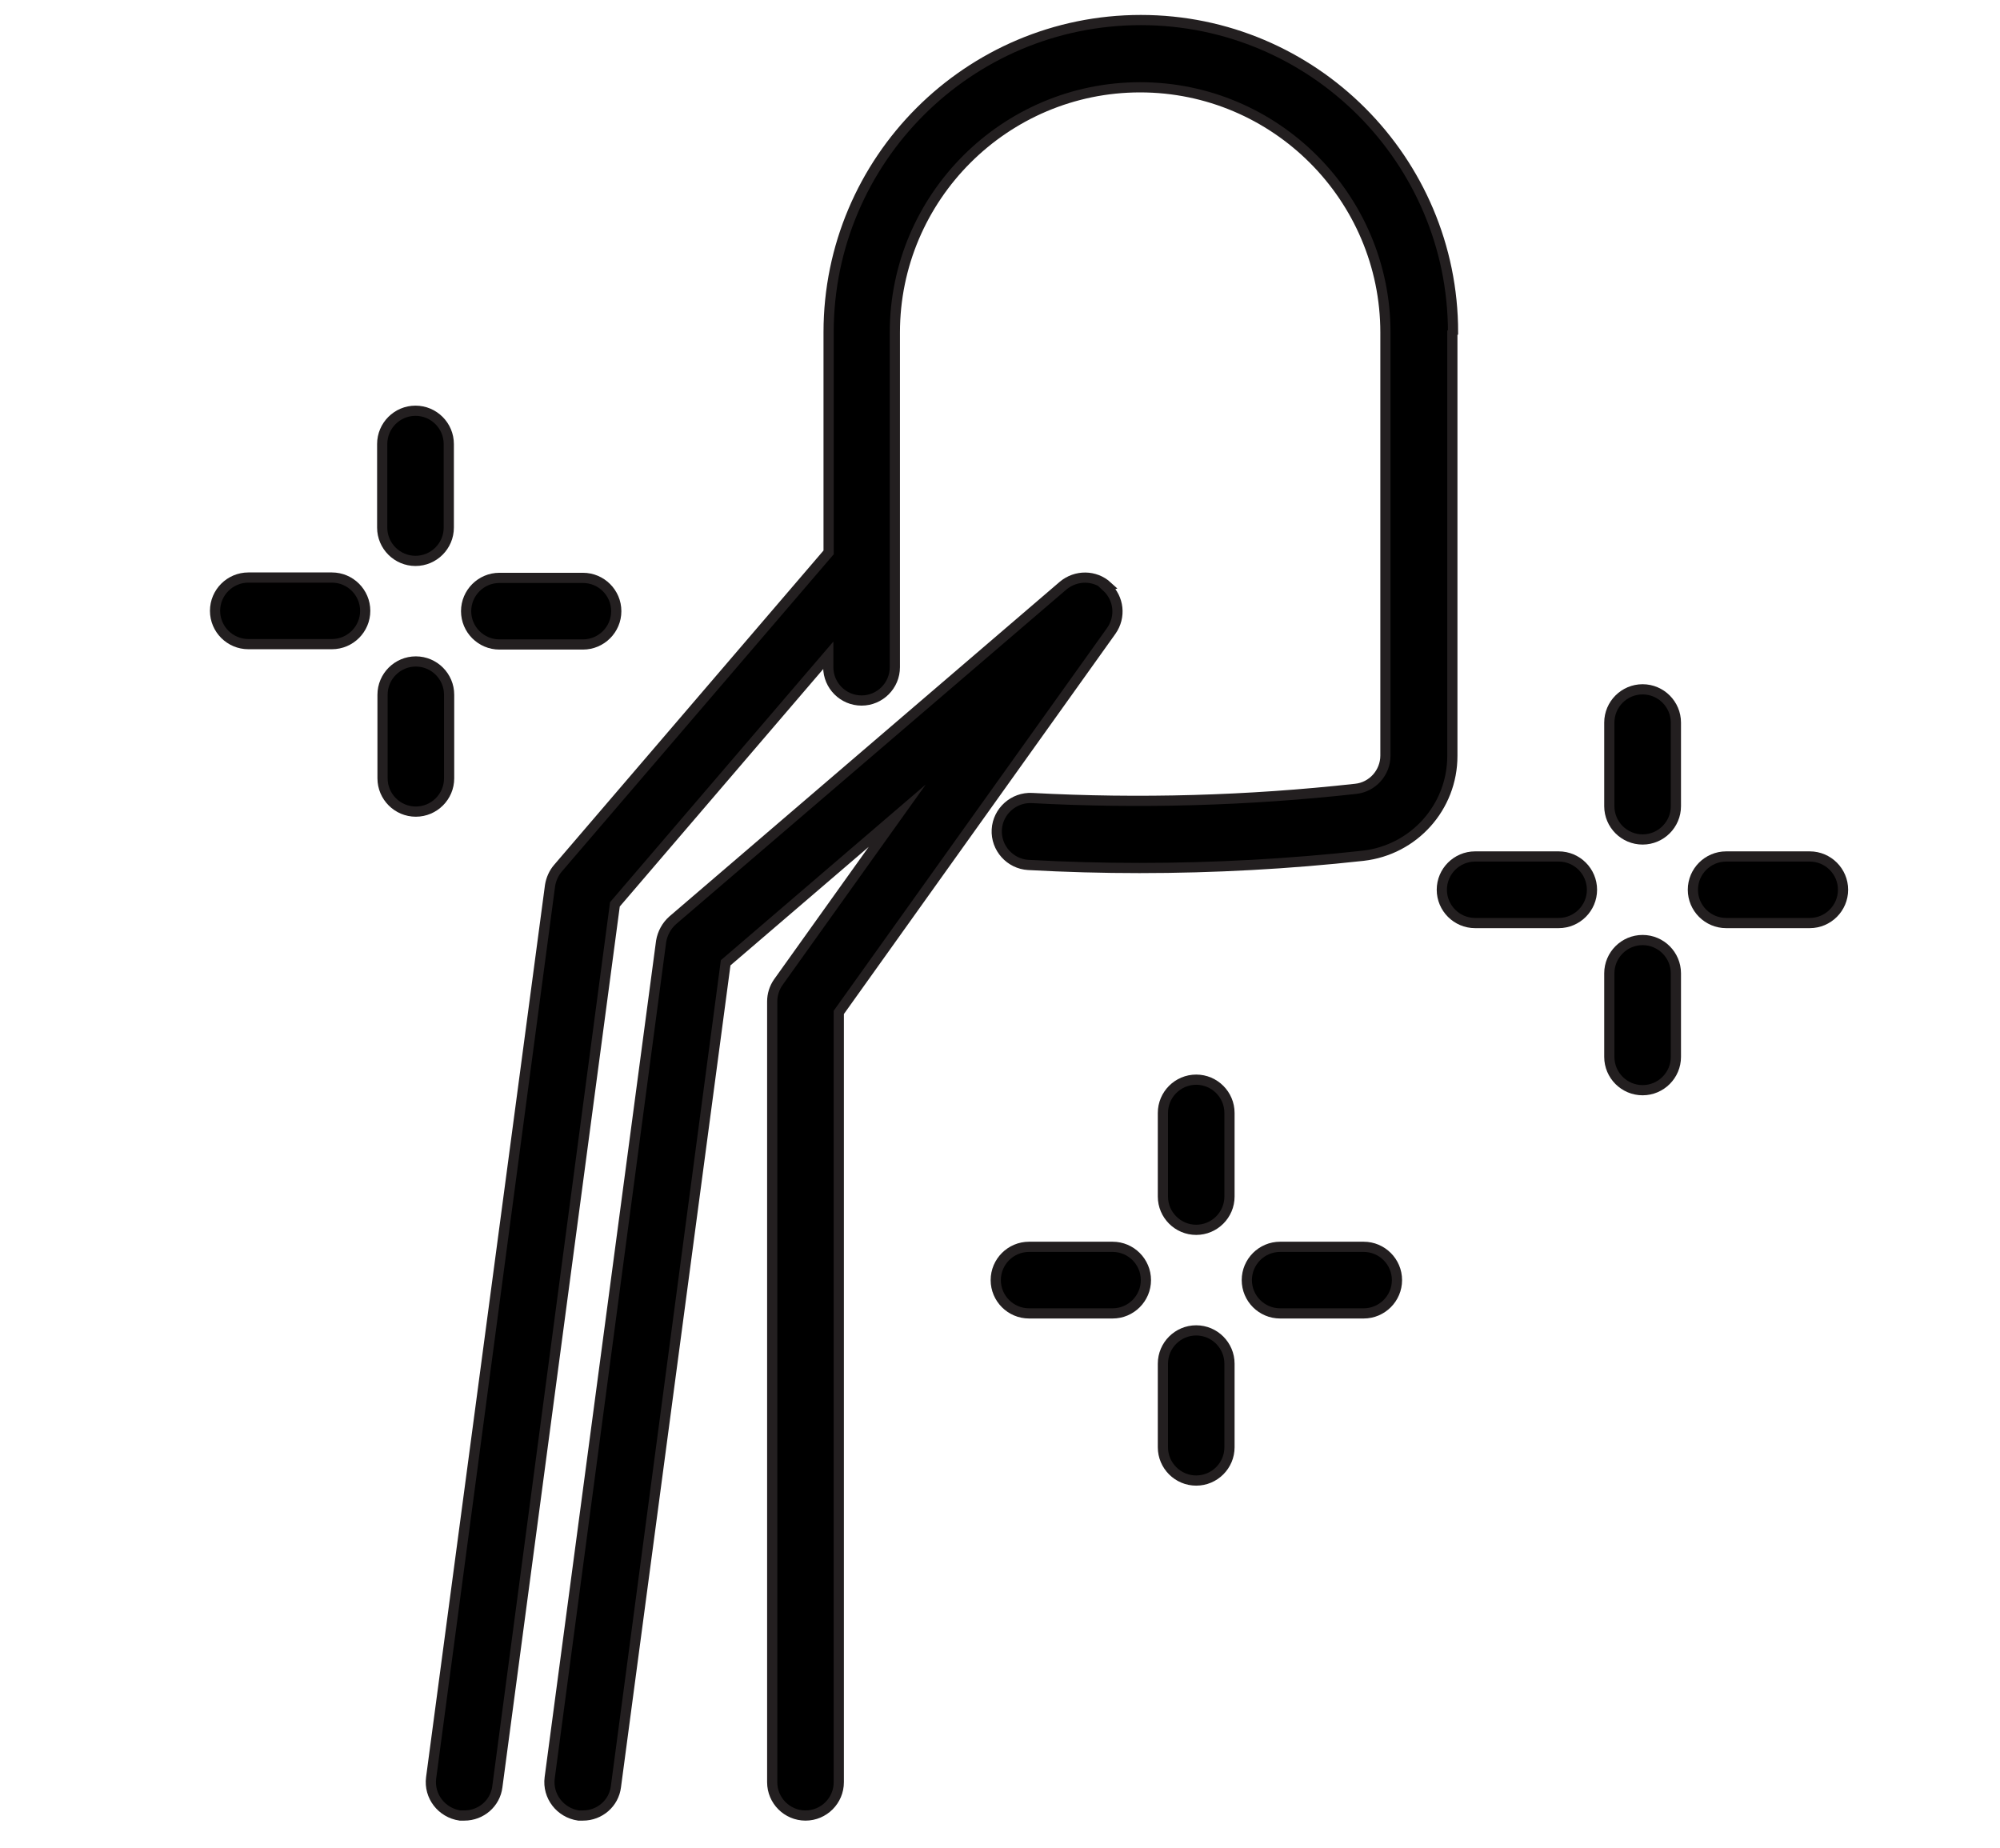 <?xml version="1.0" encoding="UTF-8"?>
<svg id="Layer_1" xmlns="http://www.w3.org/2000/svg" version="1.1" viewBox="0 0 588.7 544">
  <!-- Generator: Adobe Illustrator 29.0.1, SVG Export Plug-In . SVG Version: 2.1.0 Build 192)  -->
  <defs>
    <style>
      .st0 {
        stroke: #231f20;
        stroke-miterlimit: 10;
        stroke-width: 3px;
      }
    </style>
  </defs>
  <path class="st0" d="M483.5,202.9c-5.4,0-9.8,4.4-9.8,9.8v24.6c0,5.4,4.4,9.8,9.8,9.8s9.8-4.4,9.8-9.8v-24.6c0-5.4-4.4-9.8-9.8-9.8Z"/>
  <path class="st0" d="M483.5,276.7c-5.4,0-9.8,4.4-9.8,9.8v24.6c0,5.4,4.4,9.8,9.8,9.8s9.8-4.4,9.8-9.8v-24.6c0-5.4-4.4-9.8-9.8-9.8Z"/>
  <path class="st0" d="M458.8,252.1h-24.6c-5.4,0-9.8,4.4-9.8,9.8s4.4,9.8,9.8,9.8h24.6c5.4,0,9.8-4.4,9.8-9.8s-4.4-9.8-9.8-9.8Z"/>
  <path class="st0" d="M532.7,252.1h-24.6c-5.4,0-9.8,4.4-9.8,9.8s4.4,9.8,9.8,9.8h24.6c5.4,0,9.8-4.4,9.8-9.8s-4.4-9.8-9.8-9.8Z"/>
  <path class="st0" d="M122.3,165.1c5.4,0,9.8-4.4,9.8-9.8v-24.6c0-5.4-4.4-9.8-9.8-9.8s-9.8,4.4-9.8,9.8v24.6c0,5.4,4.4,9.8,9.8,9.8Z"/>
  <path class="st0" d="M132.2,229.1v-24.6c0-5.4-4.4-9.8-9.8-9.8s-9.8,4.4-9.8,9.8v24.6c0,5.4,4.4,9.8,9.8,9.8s9.8-4.4,9.8-9.8Z"/>
  <path class="st0" d="M97.7,170h-24.6c-5.4,0-9.8,4.4-9.8,9.8s4.4,9.8,9.8,9.8h24.6c5.4,0,9.8-4.4,9.8-9.8s-4.4-9.8-9.8-9.8Z"/>
  <path class="st0" d="M171.6,189.7c5.4,0,9.8-4.4,9.8-9.8s-4.4-9.8-9.8-9.8h-24.6c-5.4,0-9.8,4.4-9.8,9.8s4.4,9.8,9.8,9.8h24.6Z"/>
  <path class="st0" d="M352.1,317.8c-5.4,0-9.8,4.4-9.8,9.8v24.6c0,5.4,4.4,9.8,9.8,9.8s9.8-4.4,9.8-9.8v-24.6c0-5.4-4.4-9.8-9.8-9.8Z"/>
  <path class="st0" d="M352.1,391.6c-5.4,0-9.8,4.4-9.8,9.8v24.6c0,5.4,4.4,9.8,9.8,9.8s9.8-4.4,9.8-9.8v-24.6c0-5.4-4.4-9.8-9.8-9.8Z"/>
  <path class="st0" d="M327.5,367h-24.6c-5.4,0-9.8,4.4-9.8,9.8s4.4,9.8,9.8,9.8h24.6c5.4,0,9.8-4.4,9.8-9.8s-4.4-9.8-9.8-9.8Z"/>
  <path class="st0" d="M401.4,367h-24.6c-5.4,0-9.8,4.4-9.8,9.8s4.4,9.8,9.8,9.8h24.6c5.4,0,9.8-4.4,9.8-9.8s-4.4-9.8-9.8-9.8Z"/>
  <path class="st0" d="M427.7,97.8c0-50.7-41.2-91.9-91.9-91.9s-91.9,41.2-91.9,91.9v64.8l-79.7,93c-1.2,1.4-2,3.2-2.3,5.1l-35,262.6c-.7,5.4,3.1,10.3,8.5,11.1.4,0,.9,0,1.3,0,4.9,0,9.1-3.6,9.7-8.5l34.6-259.7,62.8-73.3v3.5c0,5.4,4.4,9.8,9.8,9.8s9.8-4.4,9.8-9.8v-98.5c0-39.8,32.4-72.2,72.2-72.2s72.2,32.4,72.2,72.2v124.5c0,5-3.8,9.3-8.8,9.8-31.6,3.5-63.6,4.4-95.2,2.7-5.4-.3-10.1,3.9-10.4,9.3-.3,5.4,3.9,10.1,9.3,10.4,10.9.6,21.8.9,32.7.9,22,0,44-1.2,65.8-3.6,15-1.7,26.3-14.3,26.3-29.4v-124.5Z"/>
  <path class="st0" d="M326,172.6c-3.7-3.4-9.3-3.4-13.1-.2l-114.9,98.5c-1.8,1.6-3,3.8-3.4,6.2l-32.8,246.2c-.7,5.4,3.1,10.3,8.5,11.1.4,0,.9,0,1.3,0,4.9,0,9.1-3.6,9.7-8.5l32.3-242.5,50.5-43.3-35,49c-1.2,1.7-1.8,3.7-1.8,5.7v229.8c0,5.4,4.4,9.8,9.8,9.8s9.8-4.4,9.8-9.8v-226.6l80.2-112.3c2.9-4.1,2.3-9.6-1.4-13Z"/>
</svg>